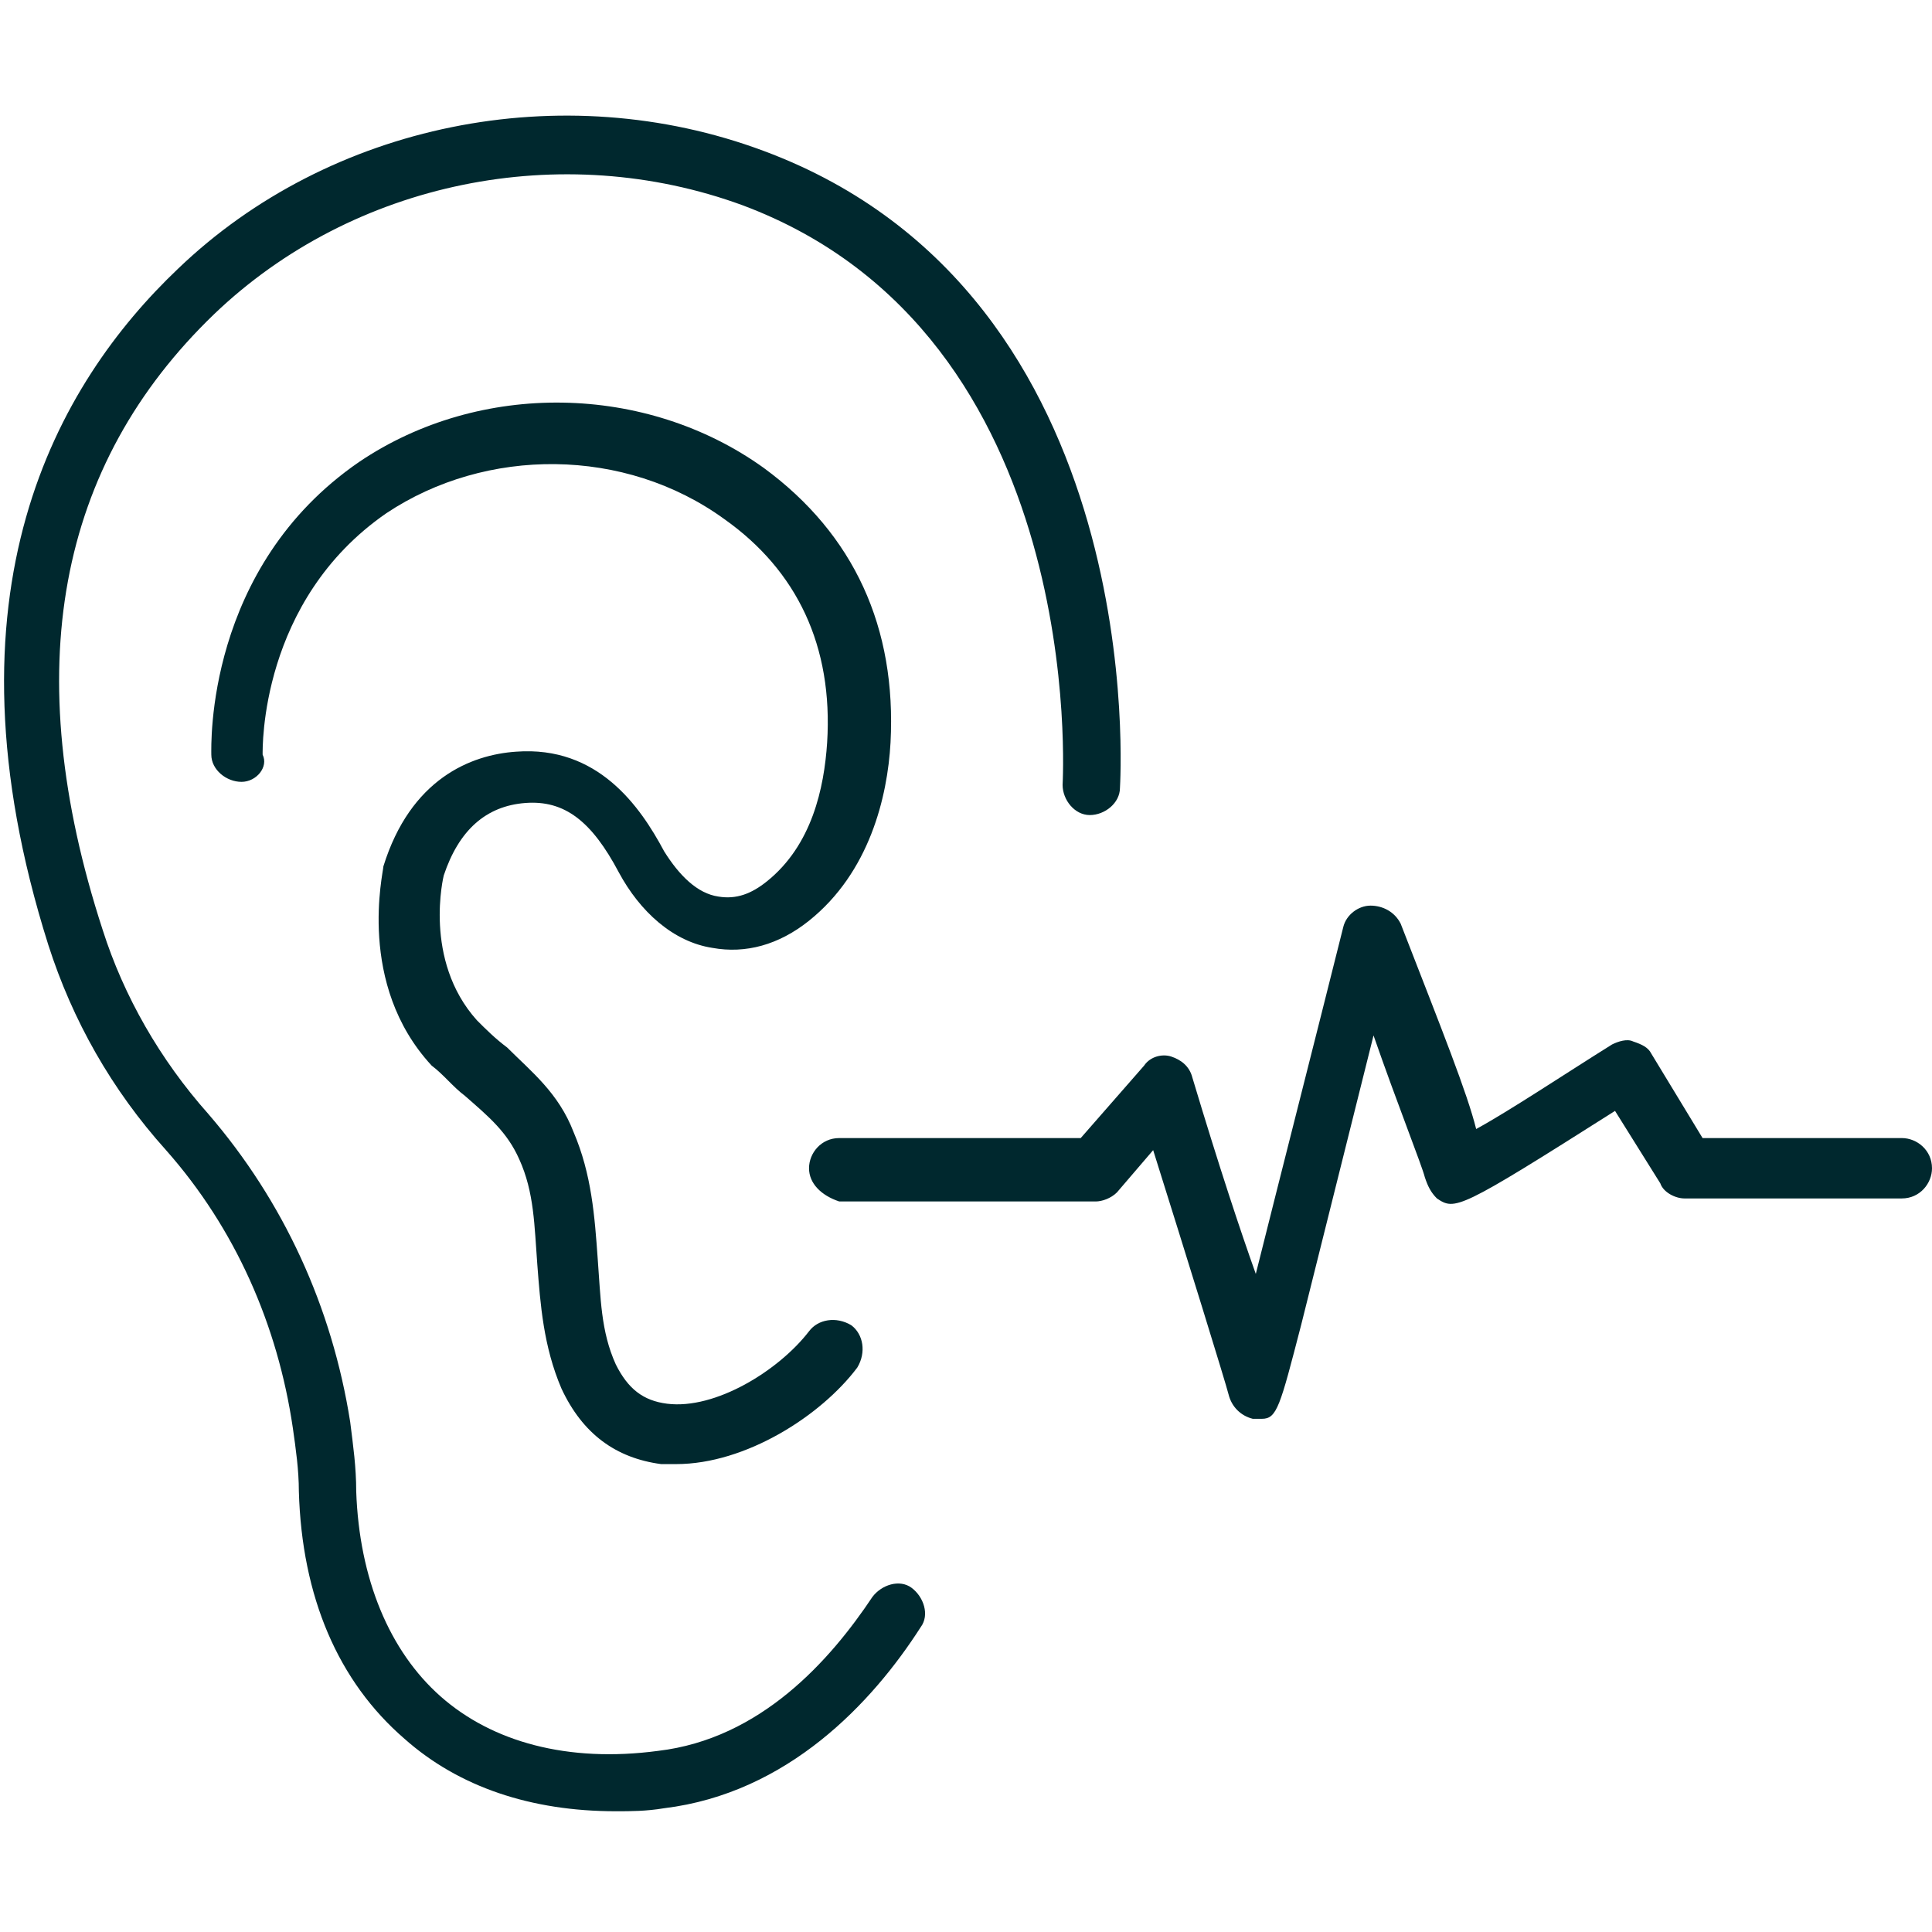 <svg width="48" height="48" viewBox="0 0 48 48" fill="none" xmlns="http://www.w3.org/2000/svg">
<path d="M18.975 3.75C28.65 7.35 27.825 19.5 27.825 19.575C27.825 19.95 27.45 20.25 27.075 20.25C26.7 20.25 26.4 19.875 26.4 19.5C26.4 19.425 27.075 8.325 18.45 5.1C13.95 3.45 8.775 4.5 5.325 7.8C1.425 11.55 0.45 16.65 2.55 23.1C3.075 24.75 3.975 26.325 5.175 27.675C7.05 29.85 8.25 32.475 8.7 35.325C8.775 35.925 8.85 36.45 8.85 37.05C8.925 39.225 9.675 41.025 10.95 42.15C12.225 43.275 14.1 43.8 16.35 43.5C18.9 43.2 20.625 41.25 21.675 39.675C21.9 39.375 22.35 39.225 22.65 39.45C22.95 39.675 23.1 40.125 22.875 40.425C21.675 42.3 19.575 44.55 16.5 44.925C16.05 45 15.675 45 15.3 45C13.2 45 11.4 44.4 10.05 43.2C8.4 41.775 7.5 39.675 7.425 37.05C7.425 36.525 7.35 36 7.275 35.475C6.9 32.925 5.85 30.525 4.125 28.575C2.775 27.075 1.8 25.35 1.2 23.475C-1.575 14.7 1.425 9.525 4.425 6.675C8.175 3.075 13.95 1.875 18.975 3.75Z" fill="#00282E"/>
<path d="M6 19.425C5.625 19.425 5.25 19.125 5.25 18.75C5.25 18.525 5.1 14.1 8.925 11.475C11.925 9.45 16.05 9.525 18.975 11.625C21.225 13.275 22.275 15.6 22.125 18.45C22.05 19.8 21.6 21.675 20.1 22.875C19.35 23.475 18.525 23.7 17.7 23.55C16.725 23.4 15.9 22.65 15.375 21.675C14.7 20.4 14.025 19.875 13.05 19.95C12.075 20.025 11.4 20.625 11.025 21.75C11.025 21.75 10.5 23.85 11.85 25.35C12.075 25.575 12.3 25.8 12.6 26.025C13.2 26.625 13.875 27.15 14.25 28.125C14.7 29.175 14.775 30.225 14.85 31.275C14.925 32.25 14.925 33.075 15.3 33.9C15.6 34.5 15.975 34.8 16.575 34.875C17.775 35.025 19.35 34.05 20.1 33.075C20.325 32.775 20.775 32.7 21.15 32.925C21.45 33.15 21.525 33.6 21.3 33.975C20.4 35.175 18.525 36.375 16.8 36.375H16.425C15.3 36.225 14.475 35.625 13.95 34.5C13.5 33.45 13.425 32.4 13.35 31.425C13.275 30.45 13.275 29.625 12.9 28.8C12.6 28.125 12.15 27.75 11.55 27.225C11.25 27 11.025 26.7 10.725 26.475C8.85 24.45 9.525 21.675 9.525 21.525C10.2 19.35 11.7 18.75 12.825 18.675C14.85 18.525 15.9 20.025 16.5 21.15C16.875 21.75 17.325 22.2 17.85 22.275C18.3 22.35 18.675 22.2 19.05 21.9C20.175 21 20.475 19.575 20.55 18.45C20.7 16.05 19.8 14.175 18 12.9C15.525 11.1 12.075 11.1 9.6 12.75C6.45 14.925 6.525 18.6 6.525 18.75C6.675 19.05 6.375 19.425 6 19.425Z" fill="#00282E"/>
<path d="M20.1 29.025C20.1 28.65 20.4 28.275 20.85 28.275H26.85L28.425 26.475C28.575 26.25 28.875 26.175 29.1 26.25C29.325 26.325 29.55 26.475 29.625 26.775C30.3 29.025 30.825 30.6 31.2 31.65C31.8 29.25 32.7 25.725 33.375 23.025C33.45 22.725 33.75 22.5 34.05 22.5C34.35 22.5 34.65 22.65 34.8 22.95C35.85 25.65 36.45 27.15 36.675 28.05C37.5 27.6 38.85 26.7 40.05 25.95C40.2 25.875 40.425 25.8 40.575 25.875C40.8 25.95 40.95 26.025 41.025 26.175L42.3 28.275H47.25C47.625 28.275 48 28.575 48 29.025C48 29.4 47.7 29.775 47.25 29.775H41.85C41.625 29.775 41.325 29.625 41.25 29.4L40.125 27.6C36.225 30.075 36.15 30.075 35.7 29.775C35.55 29.625 35.475 29.475 35.4 29.25C35.325 28.95 34.725 27.45 34.125 25.725L32.325 32.925C31.8 34.95 31.725 35.25 31.35 35.25H31.125C30.825 35.175 30.6 34.95 30.525 34.65C30.45 34.35 29.475 31.2 28.65 28.575L27.75 29.625C27.6 29.775 27.375 29.85 27.225 29.85H20.85C20.4 29.7 20.1 29.4 20.1 29.025Z" fill="#00282E"/>
</svg>
